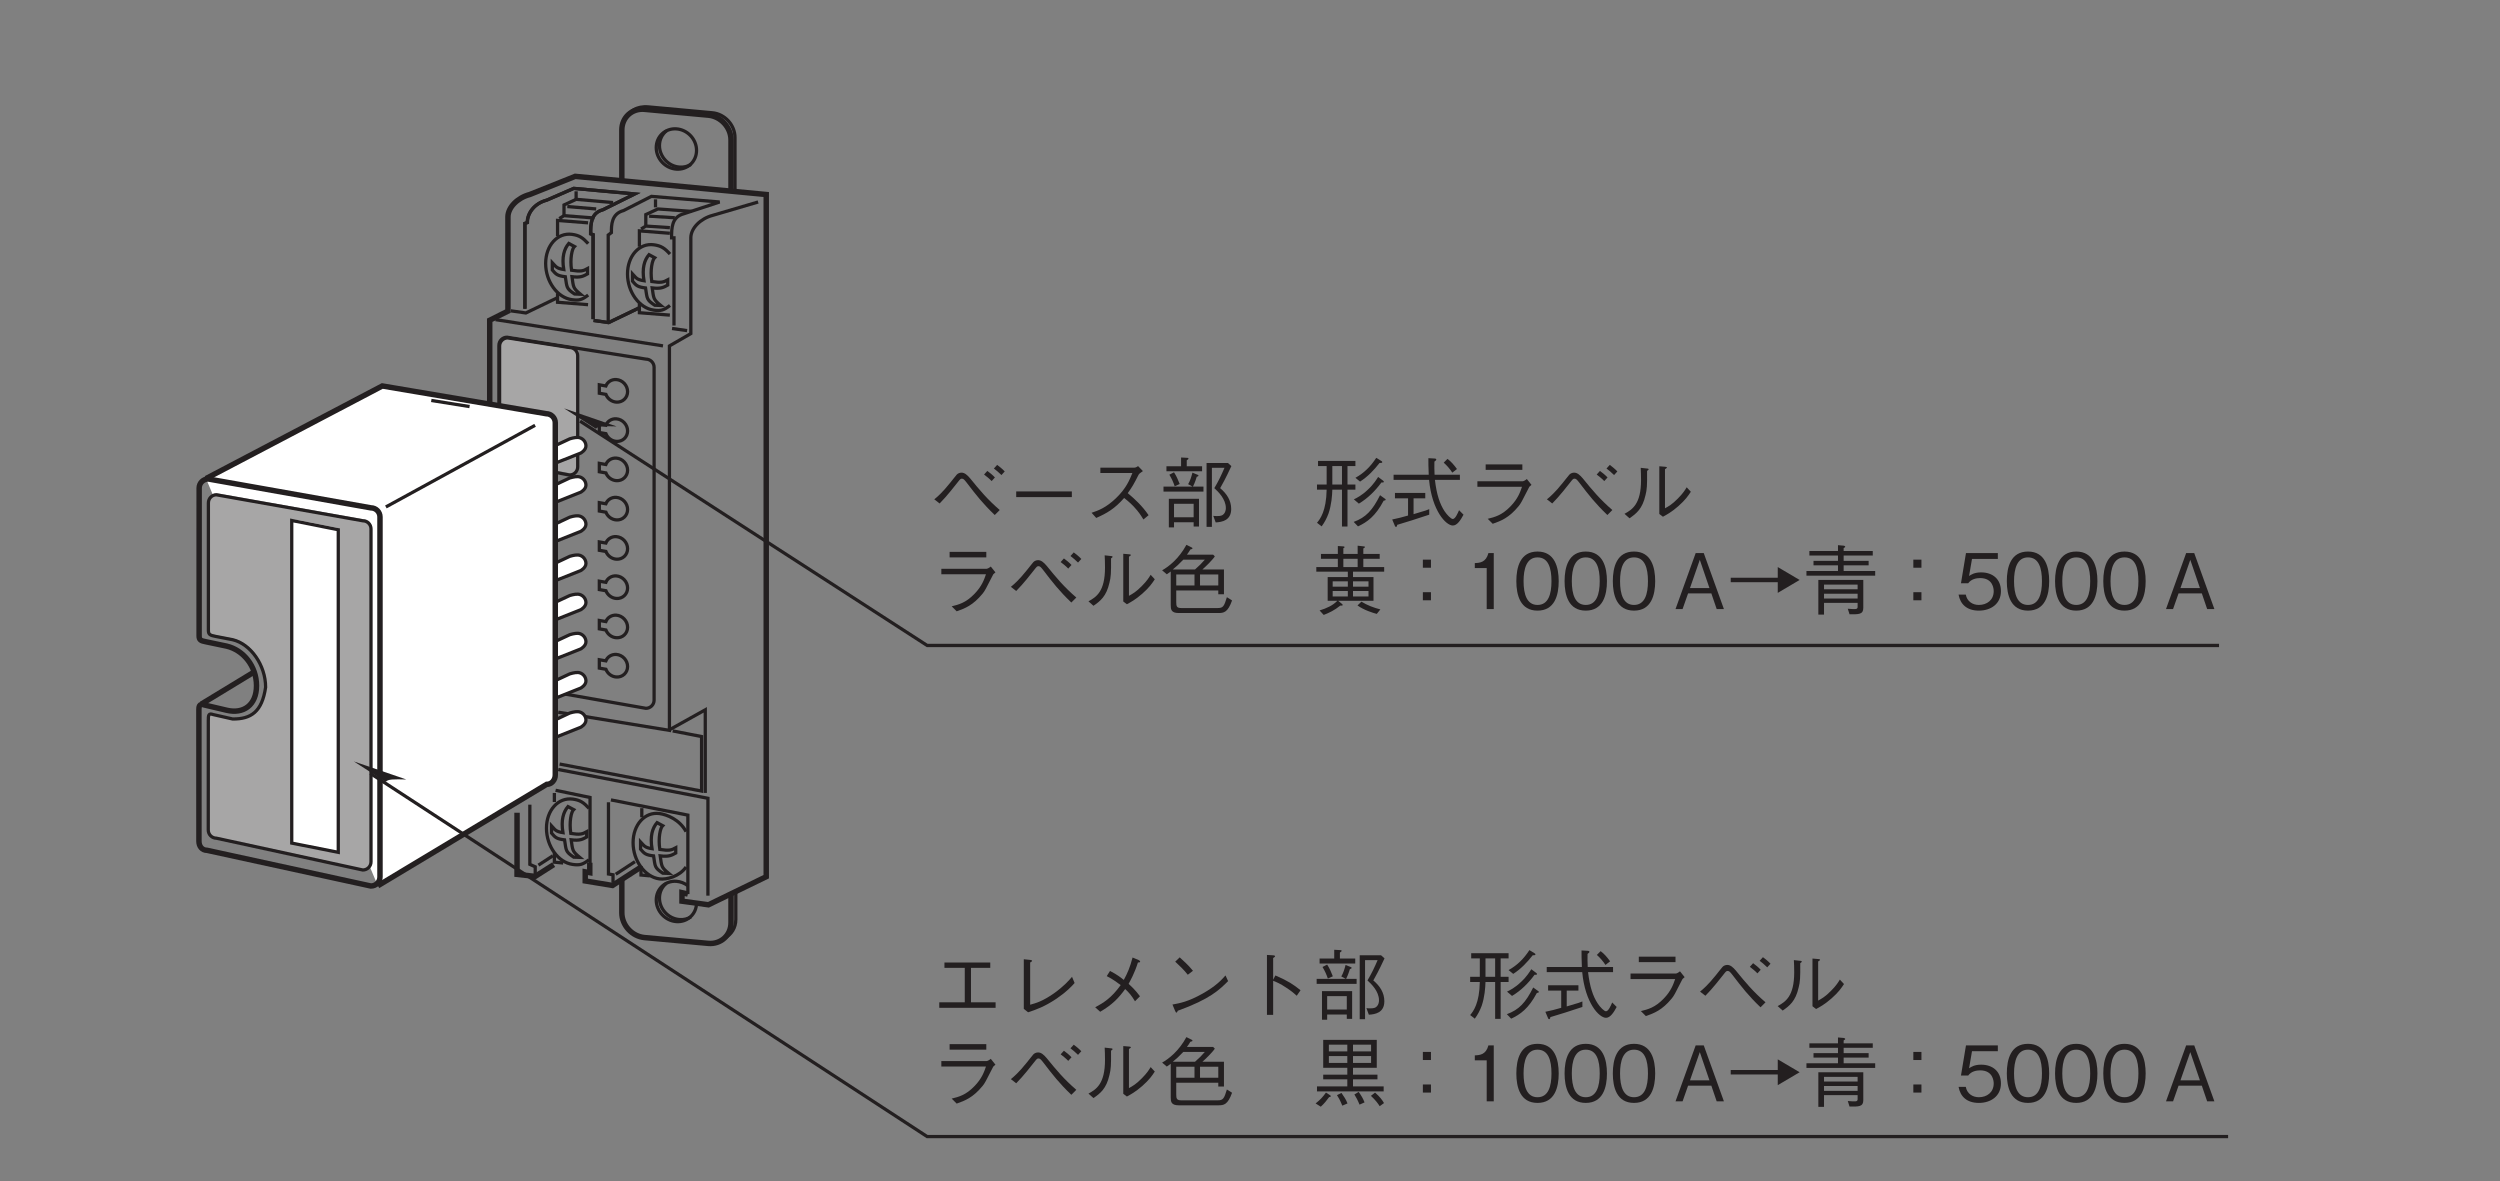 <?xml version="1.0" encoding="UTF-8"?>
<svg xmlns="http://www.w3.org/2000/svg" xmlns:xlink="http://www.w3.org/1999/xlink" width="226.77pt" height="107.17pt" viewBox="0 0 226.77 107.17" version="1.2">
<rect x="0" y="0" width="226.77" height="107.17" fill="#808080" stroke="none"/>
<defs>
<g>
<symbol overflow="visible" id="glyph0-0">
<path style="stroke:none;" d="M 0.703 0.828 L 6.266 0.828 L 6.266 -6.125 L 0.703 -6.125 Z M 3.484 -2.922 L 1.266 -5.766 L 5.688 -5.766 Z M 3.703 -2.641 L 5.906 -5.484 L 5.906 0.203 Z M 1.266 0.484 L 3.484 -2.359 L 5.688 0.484 Z M 1.047 -5.484 L 3.25 -2.641 L 1.047 0.203 Z M 1.047 -5.484 "/>
</symbol>
<symbol overflow="visible" id="glyph0-1">
<path style="stroke:none;" d="M 6.031 -1.047 L 3.797 -1.047 L 3.797 -4.172 L 5.547 -4.172 L 5.547 -4.656 L 1.391 -4.656 L 1.391 -4.172 L 3.234 -4.172 L 3.234 -1.047 L 0.922 -1.047 L 0.922 -0.547 L 6.031 -0.547 Z M 6.031 -1.047 "/>
</symbol>
<symbol overflow="visible" id="glyph0-2">
<path style="stroke:none;" d="M 1.641 -0.453 L 2.031 -0.141 C 2.734 -0.375 3.484 -0.625 4.609 -1.375 C 5.547 -2.016 5.953 -2.469 6.25 -2.797 L 6.016 -3.359 C 5.719 -3.016 5.312 -2.531 4.375 -1.859 C 3.344 -1.141 2.781 -0.984 2.219 -0.828 L 2.219 -4.656 C 2.375 -4.75 2.391 -4.766 2.391 -4.812 C 2.391 -4.859 2.328 -4.875 2.234 -4.891 L 1.641 -4.953 Z M 1.641 -0.453 "/>
</symbol>
<symbol overflow="visible" id="glyph0-3">
<path style="stroke:none;" d="M 2.219 -3.422 C 2.812 -3.125 3.203 -2.812 3.484 -2.609 C 2.656 -1.453 1.953 -1.016 1.172 -0.594 L 1.625 -0.188 C 2.75 -0.844 3.312 -1.453 3.891 -2.25 C 4.234 -1.938 4.484 -1.641 4.781 -1.141 L 5.234 -1.594 C 4.812 -2.172 4.422 -2.516 4.203 -2.719 C 4.359 -3.016 4.734 -3.656 5.047 -4.656 C 5.172 -4.656 5.25 -4.672 5.25 -4.734 C 5.25 -4.797 5.172 -4.844 5.125 -4.875 L 4.562 -5.109 C 4.328 -4.219 4.109 -3.703 3.766 -3.078 C 3.531 -3.266 3.188 -3.547 2.516 -3.891 Z M 2.219 -3.422 "/>
</symbol>
<symbol overflow="visible" id="glyph0-4">
<path style="stroke:none;" d="M 3.094 -3.906 C 2.688 -4.422 2.094 -4.938 1.891 -5.125 L 1.484 -4.734 C 1.891 -4.359 2.281 -3.984 2.625 -3.547 Z M 6.047 -3.484 C 5.656 -3.047 5.172 -2.516 3.953 -1.828 C 2.672 -1.109 1.922 -0.969 1.234 -0.844 L 1.469 -0.281 C 1.516 -0.188 1.547 -0.109 1.594 -0.109 C 1.641 -0.109 1.719 -0.266 1.719 -0.281 C 4.656 -1.344 5.5 -2.188 6.281 -2.969 Z M 6.047 -3.484 "/>
</symbol>
<symbol overflow="visible" id="glyph0-5">
<path style="stroke:none;" d="M 3.422 -3.094 L 3.422 -5.062 C 3.531 -5.141 3.594 -5.172 3.594 -5.219 C 3.594 -5.312 3.422 -5.312 3.391 -5.312 L 2.859 -5.344 L 2.859 0.094 L 3.422 0.094 L 3.422 -3 C 3.734 -2.875 4.047 -2.75 4.609 -2.375 C 5.094 -2.062 5.359 -1.828 5.562 -1.641 L 5.906 -2.141 C 5.266 -2.656 4.812 -2.969 3.625 -3.484 Z M 3.422 -3.094 "/>
</symbol>
<symbol overflow="visible" id="glyph0-6">
<path style="stroke:none;" d="M 0.906 0.531 L 1.375 0.531 L 1.375 0.062 L 3.156 0.062 L 3.156 0.453 L 3.641 0.453 L 3.641 -2.062 L 0.906 -2.062 Z M 1.375 -0.391 L 1.375 -1.609 L 3.156 -1.609 L 3.156 -0.391 Z M 2.016 -5.016 L 0.688 -5.016 L 0.688 -4.562 L 3.922 -4.562 L 3.922 -5.016 L 2.531 -5.016 L 2.531 -5.562 C 2.594 -5.594 2.688 -5.656 2.688 -5.719 C 2.688 -5.781 2.594 -5.781 2.578 -5.781 L 2.016 -5.812 Z M 0.953 -4.25 C 1.188 -3.859 1.312 -3.562 1.438 -3.203 L 1.891 -3.406 C 1.734 -3.797 1.609 -4.109 1.375 -4.469 Z M 6.266 -5.312 L 4.328 -5.312 L 4.328 0.484 L 4.812 0.484 L 4.812 -4.875 L 5.953 -4.875 C 5.672 -4.219 5.406 -3.656 5.031 -3.031 C 5.375 -2.719 6.078 -2.047 6.078 -1.219 C 6.078 -1.062 6.031 -0.828 5.891 -0.688 C 5.766 -0.531 5.562 -0.5 5.312 -0.5 C 5.156 -0.5 5.062 -0.5 4.938 -0.516 L 5.156 0.078 C 5.719 0.047 6.562 -0.094 6.562 -1.141 C 6.562 -1.922 6.156 -2.531 5.562 -3.031 C 5.734 -3.344 6.047 -3.875 6.578 -5.031 Z M 3.094 -3.172 C 3.156 -3.297 3.281 -3.547 3.438 -4.062 C 3.516 -4.078 3.594 -4.109 3.594 -4.172 C 3.594 -4.219 3.516 -4.25 3.5 -4.25 L 3.047 -4.438 C 2.953 -4.078 2.844 -3.703 2.656 -3.391 L 3.062 -3.172 L 0.422 -3.172 L 0.422 -2.719 L 4.047 -2.719 L 4.047 -3.172 Z M 3.094 -3.172 "/>
</symbol>
<symbol overflow="visible" id="glyph0-7">
<path style="stroke:none;" d=""/>
</symbol>
<symbol overflow="visible" id="glyph0-8">
<path style="stroke:none;" d="M 3.938 -2.891 L 3.938 -3.359 L 3.219 -3.359 L 3.219 -5.031 L 3.938 -5.031 L 3.938 -5.5 L 0.547 -5.5 L 0.547 -5.031 L 1.328 -5.031 L 1.328 -3.359 L 0.453 -3.359 L 0.453 -2.891 L 1.328 -2.891 C 1.297 -0.953 0.734 -0.219 0.453 0.109 L 0.875 0.438 C 1.141 0.078 1.344 -0.312 1.5 -0.734 C 1.766 -1.516 1.828 -2.344 1.844 -2.891 L 2.719 -2.891 L 2.719 0.453 L 3.219 0.453 L 3.219 -2.891 Z M 2.719 -3.359 L 1.844 -3.359 L 1.844 -5.031 L 2.719 -5.031 Z M 6.375 -5.391 C 6.375 -5.438 6.328 -5.469 6.312 -5.484 L 5.828 -5.781 C 5.328 -5.016 4.75 -4.422 3.938 -3.969 L 4.359 -3.625 C 5.047 -4.062 5.625 -4.672 6.125 -5.312 C 6.25 -5.312 6.375 -5.312 6.375 -5.391 Z M 6.516 -3.609 C 6.516 -3.656 6.469 -3.688 6.438 -3.719 L 6 -4.047 C 5.875 -3.859 5.594 -3.375 5.062 -2.891 C 4.531 -2.375 4.031 -2.125 3.797 -2.016 L 4.25 -1.625 C 5.062 -2.109 5.734 -2.781 6.297 -3.547 C 6.344 -3.547 6.516 -3.516 6.516 -3.609 Z M 6.688 -1.984 C 6.688 -2.016 6.625 -2.078 6.609 -2.078 L 6.172 -2.391 C 5.484 -1.016 4.891 -0.375 3.781 0.031 L 4.172 0.438 C 4.984 0.062 5.75 -0.469 6.5 -1.891 C 6.609 -1.906 6.688 -1.938 6.688 -1.984 Z M 6.688 -1.984 "/>
</symbol>
<symbol overflow="visible" id="glyph0-9">
<path style="stroke:none;" d="M 6.469 -3.781 L 6.469 -4.25 L 4.172 -4.25 C 4.156 -4.625 4.141 -5.047 4.156 -5.438 C 4.203 -5.484 4.328 -5.547 4.328 -5.625 C 4.328 -5.656 4.297 -5.719 4.172 -5.719 L 3.609 -5.75 C 3.609 -5.359 3.609 -4.938 3.641 -4.25 L 0.453 -4.25 L 0.453 -3.781 L 3.672 -3.781 C 3.938 -0.984 5.203 0.359 5.828 0.359 C 6.219 0.359 6.531 -0.125 6.797 -0.625 L 6.391 -1.031 C 6.266 -0.734 6.047 -0.234 5.828 -0.234 C 5.656 -0.234 5.297 -0.609 5.078 -0.938 C 4.656 -1.578 4.359 -2.438 4.203 -3.781 Z M 5 -5.344 C 5.297 -5.078 5.531 -4.812 5.781 -4.438 L 6.203 -4.766 C 5.906 -5.172 5.672 -5.438 5.344 -5.688 Z M 2.266 -2.109 L 3.328 -2.109 L 3.328 -2.594 L 0.578 -2.594 L 0.578 -2.109 L 1.766 -2.109 L 1.766 -0.547 C 1.281 -0.406 0.75 -0.266 0.328 -0.188 L 0.578 0.406 C 0.594 0.438 0.625 0.484 0.672 0.484 C 0.734 0.484 0.766 0.422 0.781 0.297 C 1.562 0.062 2.594 -0.25 3.688 -0.625 L 3.688 -1.125 C 3.547 -1.062 3.406 -1 2.266 -0.672 Z M 2.266 -2.109 "/>
</symbol>
<symbol overflow="visible" id="glyph0-10">
<path style="stroke:none;" d="M 5.188 -5.188 L 1.859 -5.188 L 1.859 -4.688 L 5.188 -4.688 Z M 5.156 -3.156 C 5 -2.703 4.797 -2.078 4.109 -1.375 C 3.328 -0.562 2.672 -0.406 2.047 -0.25 L 2.5 0.203 C 3.25 -0.062 3.969 -0.328 4.844 -1.391 C 5.047 -1.641 5.125 -1.781 5.781 -3.078 C 5.812 -3.156 5.844 -3.188 6.016 -3.328 L 5.594 -3.859 C 5.453 -3.734 5.281 -3.656 5.219 -3.656 L 1.109 -3.656 L 1.109 -3.156 Z M 5.156 -3.156 "/>
</symbol>
<symbol overflow="visible" id="glyph0-11">
<path style="stroke:none;" d="M 0.953 -1.641 C 1.594 -2.281 2.344 -3.25 2.578 -3.547 C 2.828 -3.859 2.844 -3.891 2.984 -3.891 C 3.125 -3.891 3.219 -3.766 3.406 -3.531 C 4.266 -2.406 4.875 -1.625 5.953 -0.594 L 6.406 -1.047 C 5.281 -2.016 4.594 -2.844 3.719 -3.922 C 3.453 -4.234 3.219 -4.438 2.938 -4.438 C 2.766 -4.438 2.594 -4.359 2.5 -4.25 C 2.438 -4.188 2.016 -3.641 1.922 -3.531 C 1.172 -2.594 0.75 -2.25 0.469 -2.016 Z M 5.969 -4 C 5.766 -4.219 5.5 -4.438 5.281 -4.594 L 4.984 -4.266 C 5.188 -4.109 5.469 -3.891 5.672 -3.672 Z M 6.859 -4.547 C 6.641 -4.781 6.344 -5.016 6.172 -5.141 L 5.875 -4.812 C 6.062 -4.672 6.328 -4.453 6.562 -4.219 Z M 6.859 -4.547 "/>
</symbol>
<symbol overflow="visible" id="glyph0-12">
<path style="stroke:none;" d="M 1.016 -0.297 C 1.625 -0.719 2.188 -1.141 2.469 -2.406 C 2.594 -2.891 2.625 -3.281 2.609 -4.594 C 2.734 -4.688 2.75 -4.703 2.75 -4.734 C 2.75 -4.812 2.625 -4.812 2.594 -4.812 L 2.031 -4.875 C 2.047 -4.609 2.062 -4.188 2.062 -3.766 C 2.062 -1.578 1.266 -1.094 0.562 -0.703 Z M 3.719 -0.688 L 4.047 -0.438 C 4.391 -0.625 4.812 -0.844 5.438 -1.391 C 6.078 -1.953 6.344 -2.344 6.578 -2.703 L 6.203 -3.109 C 6.062 -2.875 5.875 -2.562 5.406 -2.094 C 4.891 -1.562 4.547 -1.375 4.234 -1.203 L 4.234 -4.75 C 4.375 -4.844 4.406 -4.859 4.406 -4.906 C 4.406 -4.938 4.344 -4.969 4.266 -4.969 L 3.719 -5.016 Z M 3.719 -0.688 "/>
</symbol>
<symbol overflow="visible" id="glyph0-13">
<path style="stroke:none;" d="M 2.547 -4.938 C 2.672 -5.109 2.766 -5.234 2.859 -5.406 C 3 -5.438 3.047 -5.453 3.047 -5.5 C 3.047 -5.547 3.031 -5.562 3 -5.578 L 2.5 -5.828 C 1.812 -4.562 0.906 -3.859 0.297 -3.516 L 0.719 -3.156 C 0.891 -3.266 0.891 -3.266 1.078 -3.406 L 1.078 -0.359 C 1.078 0.016 1.109 0.359 1.797 0.359 L 5.391 0.359 C 5.891 0.359 6.25 0.312 6.641 -0.781 L 6.172 -1.078 C 5.922 -0.25 5.828 -0.094 5.344 -0.094 L 2.031 -0.094 C 1.625 -0.094 1.578 -0.25 1.578 -0.625 L 1.578 -1.688 L 5.391 -1.688 L 5.391 -1.344 L 5.906 -1.344 L 5.906 -3.594 L 3.953 -3.594 C 4.156 -3.766 4.844 -4.422 5.078 -4.781 L 4.922 -4.938 Z M 1.578 -2.141 L 1.578 -3.141 L 3.234 -3.141 L 3.234 -2.141 Z M 4.172 -4.484 C 3.875 -4.141 3.672 -3.938 3.281 -3.594 L 1.266 -3.594 C 1.578 -3.844 1.828 -4.078 2.219 -4.484 Z M 3.734 -2.141 L 3.734 -3.141 L 5.391 -3.141 L 5.391 -2.141 Z M 3.734 -2.141 "/>
</symbol>
<symbol overflow="visible" id="glyph0-14">
<path style="stroke:none;" d="M 6.5 -0.906 L 6.5 -1.359 L 3.719 -1.359 L 3.719 -2 L 5.938 -2 L 5.938 -2.422 L 3.719 -2.422 L 3.719 -3.047 L 5.875 -3.047 L 5.875 -5.578 L 1.016 -5.578 L 1.016 -3.047 L 3.203 -3.047 L 3.203 -2.422 L 1.016 -2.422 L 1.016 -2 L 3.203 -2 L 3.203 -1.359 L 0.453 -1.359 L 0.453 -0.906 Z M 5.359 -4.531 L 3.719 -4.531 L 3.719 -5.141 L 5.359 -5.141 Z M 5.359 -3.484 L 3.719 -3.484 L 3.719 -4.109 L 5.359 -4.109 Z M 3.203 -4.531 L 1.531 -4.531 L 1.531 -5.141 L 3.203 -5.141 Z M 3.203 -3.484 L 1.531 -3.484 L 1.531 -4.109 L 3.203 -4.109 Z M 6.531 0.156 C 6.391 -0.094 6.156 -0.422 5.719 -0.797 L 5.344 -0.5 C 5.766 -0.109 5.969 0.172 6.141 0.438 Z M 4.766 0.094 C 4.641 -0.234 4.5 -0.484 4.234 -0.859 L 3.844 -0.625 C 4 -0.375 4.141 -0.125 4.312 0.297 Z M 3.219 0.188 C 3.094 -0.156 2.891 -0.453 2.672 -0.766 L 2.266 -0.562 C 2.391 -0.375 2.531 -0.141 2.75 0.391 Z M 1.703 -0.469 C 1.703 -0.516 1.672 -0.531 1.656 -0.547 L 1.266 -0.797 C 1 -0.422 0.75 -0.141 0.328 0.188 L 0.797 0.484 C 1.109 0.203 1.344 -0.094 1.547 -0.375 C 1.703 -0.422 1.703 -0.422 1.703 -0.469 Z M 1.703 -0.469 "/>
</symbol>
<symbol overflow="visible" id="glyph0-15">
<path style="stroke:none;" d="M 3.844 -4.484 L 3.109 -4.484 L 3.109 -3.75 L 3.844 -3.75 Z M 3.844 -1.531 L 3.109 -1.531 L 3.109 -0.797 L 3.844 -0.797 Z M 3.844 -1.531 "/>
</symbol>
<symbol overflow="visible" id="glyph0-16">
<path style="stroke:none;" d="M 2.594 0 L 2.594 -5.078 L 2.109 -5.078 C 1.891 -4.234 1.328 -4.188 0.875 -4.172 L 0.875 -3.719 L 1.953 -3.719 L 1.953 0 Z M 2.594 0 "/>
</symbol>
<symbol overflow="visible" id="glyph0-17">
<path style="stroke:none;" d="M 4.109 -2.531 C 4.109 -3.797 3.75 -5.219 2.188 -5.219 C 0.625 -5.219 0.266 -3.812 0.266 -2.531 C 0.266 -1.266 0.625 0.141 2.188 0.141 C 3.75 0.141 4.109 -1.266 4.109 -2.531 Z M 3.453 -2.531 C 3.453 -1.359 3.172 -0.375 2.188 -0.375 C 1.219 -0.375 0.922 -1.344 0.922 -2.531 C 0.922 -3.672 1.203 -4.688 2.188 -4.688 C 3.172 -4.688 3.453 -3.719 3.453 -2.531 Z M 3.453 -2.531 "/>
</symbol>
<symbol overflow="visible" id="glyph0-18">
<path style="stroke:none;" d="M 4.578 0 L 2.75 -5.078 L 2.016 -5.078 L 0.188 0 L 0.828 0 L 1.328 -1.422 L 3.438 -1.422 L 3.922 0 Z M 3.266 -1.906 L 1.5 -1.906 L 2.391 -4.469 Z M 3.266 -1.906 "/>
</symbol>
<symbol overflow="visible" id="glyph0-19">
<path style="stroke:none;" d="M 6.688 -2.641 L 4.703 -3.812 L 4.703 -2.844 L 0.438 -2.844 L 0.438 -2.438 L 4.703 -2.438 L 4.703 -1.469 Z M 6.688 -2.641 "/>
</symbol>
<symbol overflow="visible" id="glyph0-20">
<path style="stroke:none;" d="M 1.953 -0.562 L 5 -0.562 L 5 -0.188 C 5 -0.016 4.875 0 4.719 0 C 4.641 0 4.438 0 4.109 -0.031 L 4.266 0.469 C 5.125 0.484 5.516 0.484 5.516 -0.109 L 5.516 -2.641 L 1.438 -2.641 L 1.438 0.5 L 1.953 0.5 Z M 5 -1.797 L 1.953 -1.797 L 1.953 -2.219 L 5 -2.219 Z M 5 -0.953 L 1.953 -0.953 L 1.953 -1.391 L 5 -1.391 Z M 3.219 -5.266 L 0.625 -5.266 L 0.625 -4.859 L 3.219 -4.859 L 3.219 -4.375 L 1 -4.375 L 1 -3.969 L 3.219 -3.969 L 3.219 -3.453 L 0.359 -3.453 L 0.359 -3.031 L 6.594 -3.031 L 6.594 -3.453 L 3.734 -3.453 L 3.734 -3.969 L 6 -3.969 L 6 -4.375 L 3.734 -4.375 L 3.734 -4.859 L 6.375 -4.859 L 6.375 -5.266 L 3.734 -5.266 L 3.734 -5.531 C 3.859 -5.609 3.875 -5.609 3.875 -5.656 C 3.875 -5.719 3.797 -5.734 3.75 -5.75 L 3.219 -5.797 Z M 3.219 -5.266 "/>
</symbol>
<symbol overflow="visible" id="glyph0-21">
<path style="stroke:none;" d="M 4.109 -1.625 C 4.109 -2.734 3.344 -3.328 2.312 -3.328 C 1.703 -3.328 1.406 -3.125 1.219 -3 L 1.484 -4.547 L 3.828 -4.547 L 3.828 -5.078 L 0.938 -5.078 L 0.484 -2.344 L 1.141 -2.344 C 1.422 -2.734 1.906 -2.812 2.219 -2.812 C 3.375 -2.812 3.453 -1.859 3.453 -1.625 C 3.453 -0.812 2.828 -0.375 2.109 -0.375 C 1.531 -0.375 1.031 -0.703 0.922 -1.312 L 0.266 -1.312 C 0.422 -0.438 1.016 0.141 2.109 0.141 C 3.188 0.141 4.109 -0.469 4.109 -1.625 Z M 4.109 -1.625 "/>
</symbol>
<symbol overflow="visible" id="glyph0-22">
<path style="stroke:none;" d="M 6 -2.219 L 6 -2.734 L 0.953 -2.734 L 0.953 -2.219 Z M 6 -2.219 "/>
</symbol>
<symbol overflow="visible" id="glyph0-23">
<path style="stroke:none;" d="M 5.062 -5.031 C 5 -4.984 4.859 -4.891 4.734 -4.891 L 1.641 -4.891 L 1.641 -4.406 L 4.547 -4.406 C 4.297 -3.797 4 -3.031 3.078 -2.141 C 2.156 -1.25 1.453 -1 0.844 -0.797 L 1.266 -0.328 C 2.219 -0.75 2.938 -1.156 3.797 -2.141 C 3.984 -1.984 4.266 -1.781 4.656 -1.375 C 5.156 -0.844 5.344 -0.516 5.547 -0.188 L 6.016 -0.578 C 5.438 -1.422 4.781 -2.031 4.125 -2.578 C 4.5 -3.094 4.688 -3.406 5.109 -4.25 C 5.188 -4.359 5.203 -4.375 5.5 -4.578 Z M 5.062 -5.031 "/>
</symbol>
<symbol overflow="visible" id="glyph0-24">
<path style="stroke:none;" d="M 6.547 -3.391 L 6.547 -3.812 L 4.656 -3.812 L 4.656 -4.562 L 6.141 -4.562 L 6.141 -5 L 4.656 -5 L 4.656 -5.5 C 4.75 -5.547 4.797 -5.578 4.797 -5.625 C 4.797 -5.656 4.781 -5.688 4.672 -5.688 L 4.141 -5.75 L 4.141 -5 L 2.844 -5 L 2.844 -5.516 C 2.922 -5.562 2.953 -5.578 2.953 -5.625 C 2.953 -5.672 2.859 -5.688 2.828 -5.688 L 2.344 -5.719 L 2.344 -5 L 0.812 -5 L 0.812 -4.562 L 2.344 -4.562 L 2.344 -3.812 L 0.391 -3.812 L 0.391 -3.391 L 3.25 -3.391 L 3.25 -2.906 L 1.422 -2.906 L 1.422 -0.75 L 2.297 -0.75 C 1.891 -0.328 1.344 -0.078 0.688 0.125 L 1.062 0.531 C 1.547 0.344 2.047 0.109 2.562 -0.312 C 2.594 -0.312 2.641 -0.312 2.688 -0.312 C 2.719 -0.312 2.781 -0.312 2.781 -0.375 C 2.781 -0.422 2.734 -0.453 2.719 -0.469 L 2.375 -0.75 L 5.578 -0.75 L 5.578 -2.906 L 3.719 -2.906 L 3.719 -3.391 Z M 5.125 -2.031 L 3.719 -2.031 L 3.719 -2.516 L 5.125 -2.516 Z M 5.125 -1.141 L 3.719 -1.141 L 3.719 -1.641 L 5.125 -1.641 Z M 3.25 -2.031 L 1.875 -2.031 L 1.875 -2.516 L 3.25 -2.516 Z M 3.25 -1.141 L 1.875 -1.141 L 1.875 -1.641 L 3.25 -1.641 Z M 4.141 -3.812 L 2.844 -3.812 L 2.844 -4.562 L 4.141 -4.562 Z M 6.203 0.031 C 5.594 -0.125 5.016 -0.344 4.484 -0.672 L 4.125 -0.328 C 4.719 0.094 5.469 0.328 5.875 0.438 Z M 6.203 0.031 "/>
</symbol>
</g>
</defs>
<g id="surface1">
<path style="fill:none;stroke-width:5;stroke-linecap:butt;stroke-linejoin:miter;stroke:rgb(13.73%,12.16%,12.549%);stroke-opacity:1;stroke-miterlimit:4;" d="M 662.125 899.635 L 662.125 945.968 C 662.125 957.463 652.796 967.658 641.262 968.682 L 582.923 974.035 C 571.428 975.098 562.099 966.635 562.099 955.101 L 562.099 909.949 " transform="matrix(0.099,0,0,-0.099,0.757,106.346)"/>
<path style="fill:none;stroke-width:3;stroke-linecap:butt;stroke-linejoin:miter;stroke:rgb(13.73%,12.16%,12.549%);stroke-opacity:1;stroke-miterlimit:4;" d="M 477.818 336.912 L 477.818 282.234 L 482.739 280.03 L 482.739 271.212 " transform="matrix(0.099,0,0,-0.099,0.757,106.346)"/>
<path style="fill:none;stroke-width:5;stroke-linecap:butt;stroke-linejoin:miter;stroke:rgb(13.73%,12.16%,12.549%);stroke-opacity:1;stroke-miterlimit:4;" d="M 466.087 329.551 L 466.087 273.062 L 482.739 271.212 L 499.666 281.998 " transform="matrix(0.099,0,0,-0.099,0.757,106.346)"/>
<path style="fill:none;stroke-width:5;stroke-linecap:butt;stroke-linejoin:miter;stroke:rgb(13.73%,12.16%,12.549%);stroke-opacity:1;stroke-miterlimit:4;" d="M 532.732 283.73 L 532.732 274.637 L 528.56 275.385 L 528.56 267.039 L 553.556 262.906 L 579.301 279.558 " transform="matrix(0.099,0,0,-0.099,0.757,106.346)"/>
<path style="fill:none;stroke-width:3;stroke-linecap:butt;stroke-linejoin:miter;stroke:rgb(13.73%,12.16%,12.549%);stroke-opacity:1;stroke-miterlimit:4;" d="M 460.379 789.413 L 474.157 787.445 L 502.579 801.184 " transform="matrix(0.099,0,0,-0.099,0.757,106.346)"/>
<path style="fill:none;stroke-width:3;stroke-linecap:butt;stroke-linejoin:miter;stroke:rgb(13.73%,12.16%,12.549%);stroke-opacity:1;stroke-miterlimit:4;" d="M 599.81 757.292 L 446.405 781.344 " transform="matrix(0.099,0,0,-0.099,0.757,106.346)"/>
<path style="fill:none;stroke-width:3;stroke-linecap:butt;stroke-linejoin:miter;stroke:rgb(13.73%,12.16%,12.549%);stroke-opacity:1;stroke-miterlimit:4;" d="M 608.116 773.234 L 621.894 771.266 " transform="matrix(0.099,0,0,-0.099,0.757,106.346)"/>
<path style="fill:none;stroke-width:3;stroke-linecap:butt;stroke-linejoin:miter;stroke:rgb(13.73%,12.16%,12.549%);stroke-opacity:1;stroke-miterlimit:4;" d="M 606.227 841.415 C 601.228 846.926 598.039 849.012 591.386 849.917 C 578.081 851.689 567.295 839.761 567.295 823.189 C 567.295 806.695 578.081 791.815 591.386 790.043 C 598.039 789.138 600.519 789.964 606.227 794.334 " transform="matrix(0.099,0,0,-0.099,0.757,106.346)"/>
<path style="fill:none;stroke-width:3;stroke-linecap:butt;stroke-linejoin:miter;stroke:rgb(13.73%,12.16%,12.549%);stroke-opacity:1;stroke-miterlimit:4;" d="M 606.109 860.467 L 578.199 862.672 L 578.199 848.185 " transform="matrix(0.099,0,0,-0.099,0.757,106.346)"/>
<path style="fill:none;stroke-width:3;stroke-linecap:butt;stroke-linejoin:miter;stroke:rgb(13.73%,12.16%,12.549%);stroke-opacity:1;stroke-miterlimit:4;" d="M 606.109 785.477 L 578.199 787.681 L 578.199 796.027 " transform="matrix(0.099,0,0,-0.099,0.757,106.346)"/>
<path style="fill:none;stroke-width:3;stroke-linecap:butt;stroke-linejoin:miter;stroke:rgb(13.73%,12.16%,12.549%);stroke-opacity:1;stroke-miterlimit:4;" d="M 606.109 865.585 L 584.064 867.081 L 579.734 864.364 " transform="matrix(0.099,0,0,-0.099,0.757,106.346)"/>
<path style="fill:none;stroke-width:3;stroke-linecap:butt;stroke-linejoin:miter;stroke:rgb(13.73%,12.16%,12.549%);stroke-opacity:1;stroke-miterlimit:4;" d="M 536.078 780.596 L 549.856 778.627 L 578.278 792.326 " transform="matrix(0.099,0,0,-0.099,0.757,106.346)"/>
<path style="fill:none;stroke-width:3;stroke-linecap:butt;stroke-linejoin:miter;stroke:rgb(13.73%,12.16%,12.549%);stroke-opacity:1;stroke-miterlimit:4;" d="M 531.276 850.98 C 526.277 856.452 523.088 858.578 516.435 859.483 C 503.091 861.255 492.305 849.288 492.305 832.754 C 492.305 816.221 503.091 801.38 516.435 799.609 C 523.088 798.704 525.529 799.491 531.276 803.86 " transform="matrix(0.099,0,0,-0.099,0.757,106.346)"/>
<path style="fill:none;stroke-width:3;stroke-linecap:butt;stroke-linejoin:miter;stroke:rgb(13.73%,12.16%,12.549%);stroke-opacity:1;stroke-miterlimit:4;" d="M 531.158 870.033 L 503.209 872.237 L 503.209 857.751 " transform="matrix(0.099,0,0,-0.099,0.757,106.346)"/>
<path style="fill:none;stroke-width:3;stroke-linecap:butt;stroke-linejoin:miter;stroke:rgb(13.73%,12.16%,12.549%);stroke-opacity:1;stroke-miterlimit:4;" d="M 531.158 795.043 L 503.209 797.247 L 503.209 805.553 " transform="matrix(0.099,0,0,-0.099,0.757,106.346)"/>
<path style="fill:none;stroke-width:3;stroke-linecap:butt;stroke-linejoin:miter;stroke:rgb(13.73%,12.16%,12.549%);stroke-opacity:1;stroke-miterlimit:4;" d="M 537.023 874.442 L 509.113 876.607 L 504.783 873.93 " transform="matrix(0.099,0,0,-0.099,0.757,106.346)"/>
<path style="fill:none;stroke-width:3;stroke-linecap:butt;stroke-linejoin:miter;stroke:rgb(13.73%,12.16%,12.549%);stroke-opacity:1;stroke-miterlimit:4;" d="M 509.113 876.607 L 509.113 886.409 L 520.214 891.566 L 554.029 888.613 " transform="matrix(0.099,0,0,-0.099,0.757,106.346)"/>
<path style="fill:none;stroke-width:3;stroke-linecap:butt;stroke-linejoin:miter;stroke:rgb(13.73%,12.16%,12.549%);stroke-opacity:1;stroke-miterlimit:4;" d="M 512.144 884.952 L 538.598 882.748 " transform="matrix(0.099,0,0,-0.099,0.757,106.346)"/>
<path style="fill:none;stroke-width:3;stroke-linecap:butt;stroke-linejoin:miter;stroke:rgb(13.73%,12.16%,12.549%);stroke-opacity:1;stroke-miterlimit:4;" d="M 584.064 867.829 L 584.064 877.591 L 595.165 882.748 L 626.067 880.543 " transform="matrix(0.099,0,0,-0.099,0.757,106.346)"/>
<path style="fill:none;stroke-width:3;stroke-linecap:butt;stroke-linejoin:miter;stroke:rgb(13.73%,12.16%,12.549%);stroke-opacity:1;stroke-miterlimit:4;" d="M 587.096 876.135 L 610.636 874.678 " transform="matrix(0.099,0,0,-0.099,0.757,106.346)"/>
<path style="fill:none;stroke-width:3;stroke-linecap:butt;stroke-linejoin:miter;stroke:rgb(13.73%,12.16%,12.549%);stroke-opacity:1;stroke-miterlimit:4;" d="M 520.214 898.927 L 520.214 891.566 " transform="matrix(0.099,0,0,-0.099,0.757,106.346)"/>
<path style="fill:none;stroke-width:3;stroke-linecap:butt;stroke-linejoin:miter;stroke:rgb(13.73%,12.16%,12.549%);stroke-opacity:1;stroke-miterlimit:4;" d="M 592.961 891.566 L 592.961 884.204 " transform="matrix(0.099,0,0,-0.099,0.757,106.346)"/>
<path style="fill:none;stroke-width:3;stroke-linecap:butt;stroke-linejoin:miter;stroke:rgb(13.73%,12.16%,12.549%);stroke-opacity:1;stroke-miterlimit:4;" d="M 549.856 339.117 L 549.856 273.417 L 554.029 272.708 L 554.029 265.347 " transform="matrix(0.099,0,0,-0.099,0.757,106.346)"/>
<path style="fill:none;stroke-width:3;stroke-linecap:butt;stroke-linejoin:miter;stroke:rgb(13.73%,12.16%,12.549%);stroke-opacity:1;stroke-miterlimit:4;" d="M 608.707 404.502 L 635.16 399.345 L 635.16 349.391 L 505.098 374.152 " transform="matrix(0.099,0,0,-0.099,0.757,106.346)"/>
<path style="fill:none;stroke-width:3;stroke-linecap:butt;stroke-linejoin:miter;stroke:rgb(13.73%,12.16%,12.549%);stroke-opacity:1;stroke-miterlimit:4;" d="M 503.838 369.152 L 640.986 342.778 L 640.986 253.577 " transform="matrix(0.099,0,0,-0.099,0.757,106.346)"/>
<path style="fill:none;stroke-width:3;stroke-linecap:butt;stroke-linejoin:miter;stroke:rgb(13.73%,12.16%,12.549%);stroke-opacity:1;stroke-miterlimit:4;" d="M 552.1 341.282 L 622.603 327.347 L 622.603 255.033 " transform="matrix(0.099,0,0,-0.099,0.757,106.346)"/>
<path style="fill:none;stroke-width:5;stroke-linecap:butt;stroke-linejoin:miter;stroke:rgb(13.73%,12.16%,12.549%);stroke-opacity:1;stroke-miterlimit:4;" d="M 622.603 255.033 L 617.21 256.293 L 617.21 248.499 L 641.459 245.192 L 694.405 270.937 L 694.405 895.975 L 519.388 912.626 L 477.739 895.975 C 466.56 893.022 457.742 884.204 457.742 875.387 L 457.742 789.138 L 441.051 780.792 L 441.051 704.149 " transform="matrix(0.099,0,0,-0.099,0.757,106.346)"/>
<path style="fill:none;stroke-width:3;stroke-linecap:butt;stroke-linejoin:miter;stroke:rgb(13.73%,12.16%,12.549%);stroke-opacity:1;stroke-miterlimit:4;" d="M 485.691 281.526 L 498.918 290.107 " transform="matrix(0.099,0,0,-0.099,0.757,106.346)"/>
<path style="fill:none;stroke-width:3;stroke-linecap:butt;stroke-linejoin:miter;stroke:rgb(13.73%,12.16%,12.549%);stroke-opacity:1;stroke-miterlimit:4;" d="M 501.398 350.1 L 532.969 343.526 L 532.969 277.825 " transform="matrix(0.099,0,0,-0.099,0.757,106.346)"/>
<path style="fill:none;stroke-width:3;stroke-linecap:butt;stroke-linejoin:miter;stroke:rgb(13.73%,12.16%,12.549%);stroke-opacity:1;stroke-miterlimit:4;" d="M 620.949 312.231 C 615.005 323.41 603.196 327.898 596.543 328.803 C 583.238 330.575 572.412 318.647 572.412 302.114 C 572.412 285.58 583.238 270.7 596.543 268.929 C 603.196 268.024 615.005 271.212 620.949 279.833 " transform="matrix(0.099,0,0,-0.099,0.757,106.346)"/>
<path style="fill:none;stroke-width:3;stroke-linecap:butt;stroke-linejoin:miter;stroke:rgb(13.73%,12.16%,12.549%);stroke-opacity:1;stroke-miterlimit:4;" d="M 587.765 271.724 L 579.656 272.472 L 579.656 280.778 " transform="matrix(0.099,0,0,-0.099,0.757,106.346)"/>
<path style="fill:none;stroke-width:3;stroke-linecap:butt;stroke-linejoin:miter;stroke:rgb(13.73%,12.16%,12.549%);stroke-opacity:1;stroke-miterlimit:4;" d="M 532.024 333.566 C 527.024 339.038 523.836 341.124 517.144 342.03 C 503.838 343.801 493.052 331.874 493.052 315.34 C 493.052 298.807 503.838 283.927 517.144 282.156 C 523.836 281.25 526.277 282.077 532.024 286.446 " transform="matrix(0.099,0,0,-0.099,0.757,106.346)"/>
<path style="fill:none;stroke-width:3;stroke-linecap:butt;stroke-linejoin:miter;stroke:rgb(13.73%,12.16%,12.549%);stroke-opacity:1;stroke-miterlimit:4;" d="M 508.365 283.494 L 500.296 284.242 L 500.296 292.548 " transform="matrix(0.099,0,0,-0.099,0.757,106.346)"/>
<path style="fill:none;stroke-width:3;stroke-linecap:butt;stroke-linejoin:miter;stroke:rgb(13.73%,12.16%,12.549%);stroke-opacity:1;stroke-miterlimit:4;" d="M 500.296 339.353 L 500.296 347.659 " transform="matrix(0.099,0,0,-0.099,0.757,106.346)"/>
<path style="fill:none;stroke-width:3;stroke-linecap:butt;stroke-linejoin:miter;stroke:rgb(13.73%,12.16%,12.549%);stroke-opacity:1;stroke-miterlimit:4;" d="M 580.403 325.378 L 580.403 333.724 " transform="matrix(0.099,0,0,-0.099,0.757,106.346)"/>
<path style="fill:none;stroke-width:3;stroke-linecap:butt;stroke-linejoin:miter;stroke:rgb(13.73%,12.16%,12.549%);stroke-opacity:1;stroke-miterlimit:4;" d="M 556.509 273.18 L 574.144 284.714 " transform="matrix(0.099,0,0,-0.099,0.757,106.346)"/>
<path style=" stroke:none;fill-rule:nonzero;fill:rgb(65.501%,64.873%,65.028%);fill-opacity:1;" d="M 45.422 31.219 C 45.422 30.809 45.75 30.473 46.16 30.473 L 51.777 31.348 C 52.188 31.348 52.523 31.684 52.523 32.094 L 52.523 42.199 C 52.523 42.609 52.188 42.941 51.777 42.941 L 46.16 41.867 C 45.75 41.867 45.422 41.535 45.422 41.125 L 45.422 31.219 "/>
<path style="fill:none;stroke-width:3;stroke-linecap:butt;stroke-linejoin:miter;stroke:rgb(13.73%,12.16%,12.549%);stroke-opacity:1;stroke-miterlimit:4;" d="M 450.105 757.095 C 450.105 761.228 453.412 764.613 457.545 764.613 L 514.152 755.796 C 518.285 755.796 521.671 752.41 521.671 748.277 L 521.671 646.44 C 521.671 642.306 518.285 638.96 514.152 638.96 L 457.545 649.786 C 453.412 649.786 450.105 653.132 450.105 657.265 Z M 450.105 757.095 " transform="matrix(0.099,0,0,-0.099,0.757,106.346)"/>
<path style="fill:none;stroke-width:3;stroke-linecap:butt;stroke-linejoin:miter;stroke:rgb(13.73%,12.16%,12.549%);stroke-opacity:1;stroke-miterlimit:4;" d="M 449.475 704.149 L 449.475 757.725 C 449.475 761.858 452.782 765.243 456.915 765.243 L 584.143 745.167 C 588.316 745.167 591.662 741.782 591.662 737.648 L 591.662 432.688 C 591.662 428.554 588.316 425.208 584.143 425.208 L 505.098 439.143 " transform="matrix(0.099,0,0,-0.099,0.757,106.346)"/>
<path style="fill:none;stroke-width:5;stroke-linecap:butt;stroke-linejoin:miter;stroke:rgb(13.73%,12.16%,12.549%);stroke-opacity:1;stroke-miterlimit:4;" d="M 562.099 267.551 L 562.099 237.909 C 562.099 226.415 571.428 216.219 582.923 215.156 L 641.262 209.842 C 652.796 208.779 662.125 217.243 662.125 228.777 L 662.125 254.679 " transform="matrix(0.099,0,0,-0.099,0.757,106.346)"/>
<path style="fill:none;stroke-width:3;stroke-linecap:butt;stroke-linejoin:miter;stroke:rgb(13.73%,12.16%,12.549%);stroke-opacity:1;stroke-miterlimit:4;" d="M 665.786 898.927 L 665.786 948.173 C 665.786 959.667 656.457 969.863 644.962 970.886 L 586.623 976.24 C 575.129 977.303 569.46 971.673 567.256 967.973 " transform="matrix(0.099,0,0,-0.099,0.757,106.346)"/>
<path style="fill:none;stroke-width:3;stroke-linecap:butt;stroke-linejoin:miter;stroke:rgb(13.73%,12.16%,12.549%);stroke-opacity:1;stroke-miterlimit:4;" d="M 612.092 919.239 C 622.288 918.531 630.554 926.207 630.554 936.402 C 630.554 946.598 622.288 955.416 612.092 956.124 C 601.897 956.833 593.63 949.157 593.63 938.961 C 593.63 928.766 601.897 919.948 612.092 919.239 Z M 612.092 919.239 " transform="matrix(0.099,0,0,-0.099,0.757,106.346)"/>
<path style="fill:none;stroke-width:3;stroke-linecap:butt;stroke-linejoin:miter;stroke:rgb(13.73%,12.16%,12.549%);stroke-opacity:1;stroke-miterlimit:4;" d="M 602.96 954.313 C 599.062 951.204 596.582 946.401 596.582 940.811 C 596.582 930.616 604.849 921.798 615.005 921.089 C 618.863 920.814 622.406 921.719 625.358 923.491 " transform="matrix(0.099,0,0,-0.099,0.757,106.346)"/>
<path style="fill:none;stroke-width:3;stroke-linecap:butt;stroke-linejoin:miter;stroke:rgb(13.73%,12.16%,12.549%);stroke-opacity:1;stroke-miterlimit:4;" d="M 622.406 262.827 C 619.454 265.032 615.911 266.449 612.092 266.725 C 601.897 267.433 593.63 259.757 593.63 249.561 C 593.63 239.366 601.897 230.509 612.092 229.8 C 622.288 229.092 630.554 236.807 630.554 246.963 " transform="matrix(0.099,0,0,-0.099,0.757,106.346)"/>
<path style="fill:none;stroke-width:3;stroke-linecap:butt;stroke-linejoin:miter;stroke:rgb(13.73%,12.16%,12.549%);stroke-opacity:1;stroke-miterlimit:4;" d="M 602.96 264.914 C 599.062 261.804 596.582 256.962 596.582 251.372 C 596.582 241.177 604.849 232.359 615.005 231.65 C 618.863 231.375 622.406 232.28 625.358 234.091 " transform="matrix(0.099,0,0,-0.099,0.757,106.346)"/>
<path style="fill:none;stroke-width:3;stroke-linecap:butt;stroke-linejoin:miter;stroke:rgb(13.73%,12.16%,12.549%);stroke-opacity:1;stroke-miterlimit:4;" d="M 656.457 214.802 C 662.48 217.912 666.534 224.132 666.534 231.69 L 666.534 257.631 " transform="matrix(0.099,0,0,-0.099,0.757,106.346)"/>
<path style="fill:none;stroke-width:3;stroke-linecap:butt;stroke-linejoin:miter;stroke:rgb(13.73%,12.16%,12.549%);stroke-opacity:1;stroke-miterlimit:4;" d="M 606.463 405.959 L 638.546 423.83 L 638.546 347.659 " transform="matrix(0.099,0,0,-0.099,0.757,106.346)"/>
<path style="fill:none;stroke-width:3;stroke-linecap:butt;stroke-linejoin:miter;stroke:rgb(13.73%,12.16%,12.549%);stroke-opacity:1;stroke-miterlimit:4;" d="M 473.173 791.342 L 473.173 869.521 L 475.378 870.269 C 475.378 879.048 481.991 887.905 493.171 890.818 L 517.931 901.604 L 573.79 896.486 L 544.621 882 C 533.441 879.048 533.441 868.773 533.441 859.956 L 535.645 859.208 L 535.645 781.777 " transform="matrix(0.099,0,0,-0.099,0.757,106.346)"/>
<path style="fill:none;stroke-width:3;stroke-linecap:butt;stroke-linejoin:miter;stroke:rgb(13.73%,12.16%,12.549%);stroke-opacity:1;stroke-miterlimit:4;" d="M 609.888 775.911 L 609.888 856.295 L 607.683 856.295 C 607.683 865.112 607.683 875.387 618.863 878.339 L 651.694 889.125 L 589.221 894.282 L 563.713 881.291 C 552.533 878.339 552.533 868.025 552.533 861.058 L 549.62 858.853 L 549.62 779.572 " transform="matrix(0.099,0,0,-0.099,0.757,106.346)"/>
<path style="fill:none;stroke-width:3;stroke-linecap:butt;stroke-linejoin:miter;stroke:rgb(13.73%,12.16%,12.549%);stroke-opacity:1;stroke-miterlimit:4;" d="M 589.536 816.26 C 597.96 814.961 600.204 815.591 604.141 817.756 L 604.141 812.993 C 600.44 810.946 598 809.411 589.93 810.395 C 591.386 800.632 590.756 800.042 597.724 794.334 L 592.252 794.531 C 584.537 799.688 585.403 800.554 583.828 810.356 C 576.428 811.261 575.325 812.56 571.901 816.575 L 571.901 823.189 C 575.325 819.528 575.64 817.992 582.372 816.969 C 580.522 828.503 582.687 835.707 586.977 840.863 L 592.134 838.108 C 590.009 835.982 587.922 827.086 589.536 816.26 Z M 589.536 816.26 " transform="matrix(0.099,0,0,-0.099,0.757,106.346)"/>
<path style="fill:none;stroke-width:3;stroke-linecap:butt;stroke-linejoin:miter;stroke:rgb(13.73%,12.16%,12.549%);stroke-opacity:1;stroke-miterlimit:4;" d="M 516.042 826.574 C 524.466 825.275 526.71 825.865 530.646 828.07 L 530.646 823.267 C 526.906 821.22 524.505 819.685 516.435 820.669 C 517.852 810.907 517.262 810.356 524.23 804.608 L 518.758 804.844 C 511.042 809.962 511.908 810.867 510.334 820.63 C 502.933 821.535 501.831 822.834 498.406 826.85 L 498.406 833.463 C 501.831 829.841 502.146 828.306 508.877 827.243 C 507.027 838.816 509.192 845.981 513.483 851.138 L 518.64 848.382 C 516.514 846.256 514.428 837.36 516.042 826.574 Z M 516.042 826.574 " transform="matrix(0.099,0,0,-0.099,0.757,106.346)"/>
<path style="fill:none;stroke-width:3;stroke-linecap:butt;stroke-linejoin:miter;stroke:rgb(13.73%,12.16%,12.549%);stroke-opacity:1;stroke-miterlimit:4;" d="M 596.897 295.894 C 605.322 294.595 607.526 295.225 611.502 297.39 L 611.502 292.627 C 607.762 290.58 605.361 289.045 597.252 289.989 C 598.708 280.266 598.118 279.676 605.046 273.968 L 599.574 274.165 C 591.859 279.321 592.764 280.187 591.189 289.989 C 583.789 290.855 582.687 292.194 579.262 296.17 L 579.262 302.783 C 582.687 299.161 582.962 297.626 589.733 296.603 C 587.883 308.137 590.048 315.34 594.339 320.458 L 599.495 317.702 C 597.37 315.616 595.283 306.68 596.897 295.894 Z M 596.897 295.894 " transform="matrix(0.099,0,0,-0.099,0.757,106.346)"/>
<path style="fill:none;stroke-width:3;stroke-linecap:butt;stroke-linejoin:miter;stroke:rgb(13.73%,12.16%,12.549%);stroke-opacity:1;stroke-miterlimit:4;" d="M 515.333 310.577 C 523.718 309.278 525.962 309.908 529.898 312.112 L 529.898 307.31 C 526.198 305.263 523.757 303.728 515.687 304.712 C 517.144 294.949 516.553 294.398 523.482 288.651 L 518.01 288.848 C 510.294 294.005 511.2 294.871 509.625 304.672 C 502.225 305.578 501.083 306.877 497.698 310.892 L 497.698 317.505 C 501.083 313.844 501.398 312.349 508.129 311.286 C 506.279 322.859 508.444 330.024 512.735 335.18 L 517.892 332.425 C 515.766 330.299 513.719 321.403 515.333 310.577 Z M 515.333 310.577 " transform="matrix(0.099,0,0,-0.099,0.757,106.346)"/>
<path style="fill:none;stroke-width:3;stroke-linecap:butt;stroke-linejoin:miter;stroke:rgb(13.73%,12.16%,12.549%);stroke-opacity:1;stroke-miterlimit:4;" d="M 536.315 780.596 L 550.092 778.627 L 578.514 792.326 " transform="matrix(0.099,0,0,-0.099,0.757,106.346)"/>
<path style="fill:none;stroke-width:3;stroke-linecap:butt;stroke-linejoin:miter;stroke:rgb(13.73%,12.16%,12.549%);stroke-opacity:1;stroke-miterlimit:4;" d="M 473.409 791.342 L 473.409 869.521 L 475.614 870.269 C 475.614 879.048 482.227 887.905 493.407 890.818 L 518.167 901.604 L 574.026 896.486 L 544.857 882 C 533.677 879.048 533.677 868.773 533.677 859.956 L 535.882 859.208 L 535.882 781.777 " transform="matrix(0.099,0,0,-0.099,0.757,106.346)"/>
<path style="fill:none;stroke-width:3;stroke-linecap:butt;stroke-linejoin:miter;stroke:rgb(13.73%,12.16%,12.549%);stroke-opacity:1;stroke-miterlimit:4;" d="M 557.06 726.429 C 552.69 726.744 548.951 724.264 547.455 720.564 L 541.471 721.627 L 541.471 713.911 L 547.494 712.848 C 549.03 708.991 552.73 706.078 557.06 705.763 C 562.729 705.369 567.374 709.66 567.374 715.368 C 567.374 721.076 562.729 726.036 557.06 726.429 Z M 557.06 726.429 " transform="matrix(0.099,0,0,-0.099,0.757,106.346)"/>
<path style="fill:none;stroke-width:3;stroke-linecap:butt;stroke-linejoin:miter;stroke:rgb(13.73%,12.16%,12.549%);stroke-opacity:1;stroke-miterlimit:4;" d="M 557.06 690.45 C 552.69 690.765 548.951 688.285 547.455 684.584 L 541.471 685.647 L 541.471 677.932 L 547.494 676.869 C 549.03 673.011 552.73 670.098 557.06 669.783 C 562.729 669.389 567.374 673.68 567.374 679.388 C 567.374 685.096 562.729 690.056 557.06 690.45 Z M 557.06 690.45 " transform="matrix(0.099,0,0,-0.099,0.757,106.346)"/>
<path style="fill:none;stroke-width:3;stroke-linecap:butt;stroke-linejoin:miter;stroke:rgb(13.73%,12.16%,12.549%);stroke-opacity:1;stroke-miterlimit:4;" d="M 557.06 654.47 C 552.69 654.785 548.951 652.305 547.455 648.605 L 541.471 649.668 L 541.471 641.952 L 547.494 640.889 C 549.03 637.031 552.73 634.118 557.06 633.803 C 562.729 633.41 567.374 637.701 567.374 643.409 C 567.374 649.116 562.729 654.076 557.06 654.47 Z M 557.06 654.47 " transform="matrix(0.099,0,0,-0.099,0.757,106.346)"/>
<path style="fill:none;stroke-width:3;stroke-linecap:butt;stroke-linejoin:miter;stroke:rgb(13.73%,12.16%,12.549%);stroke-opacity:1;stroke-miterlimit:4;" d="M 557.06 618.49 C 552.69 618.805 548.951 616.325 547.455 612.625 L 541.471 613.649 L 541.471 605.972 L 547.494 604.91 C 549.03 601.052 552.73 598.139 557.06 597.824 C 562.729 597.43 567.374 601.721 567.374 607.429 C 567.374 613.137 562.729 618.097 557.06 618.49 Z M 557.06 618.49 " transform="matrix(0.099,0,0,-0.099,0.757,106.346)"/>
<path style="fill:none;stroke-width:3;stroke-linecap:butt;stroke-linejoin:miter;stroke:rgb(13.73%,12.16%,12.549%);stroke-opacity:1;stroke-miterlimit:4;" d="M 557.06 582.511 C 552.69 582.826 548.951 580.346 547.455 576.645 L 541.471 577.669 L 541.471 569.993 L 547.494 568.93 C 549.03 565.072 552.73 562.159 557.06 561.844 C 562.729 561.451 567.374 565.741 567.374 571.449 C 567.374 577.157 562.729 582.117 557.06 582.511 Z M 557.06 582.511 " transform="matrix(0.099,0,0,-0.099,0.757,106.346)"/>
<path style="fill:none;stroke-width:3;stroke-linecap:butt;stroke-linejoin:miter;stroke:rgb(13.73%,12.16%,12.549%);stroke-opacity:1;stroke-miterlimit:4;" d="M 557.06 546.531 C 552.69 546.846 548.951 544.366 547.455 540.666 L 541.471 541.689 L 541.471 534.013 L 547.494 532.95 C 549.03 529.092 552.73 526.14 557.06 525.865 C 562.729 525.471 567.374 529.762 567.374 535.47 C 567.374 541.178 562.729 546.138 557.06 546.531 Z M 557.06 546.531 " transform="matrix(0.099,0,0,-0.099,0.757,106.346)"/>
<path style="fill:none;stroke-width:3;stroke-linecap:butt;stroke-linejoin:miter;stroke:rgb(13.73%,12.16%,12.549%);stroke-opacity:1;stroke-miterlimit:4;" d="M 557.06 510.552 C 552.69 510.827 548.951 508.386 547.455 504.686 L 541.471 505.71 L 541.471 498.033 L 547.494 496.971 C 549.03 493.113 552.73 490.16 557.06 489.885 C 562.729 489.491 567.374 493.782 567.374 499.49 C 567.374 505.198 562.729 510.158 557.06 510.552 Z M 557.06 510.552 " transform="matrix(0.099,0,0,-0.099,0.757,106.346)"/>
<path style="fill:none;stroke-width:3;stroke-linecap:butt;stroke-linejoin:miter;stroke:rgb(13.73%,12.16%,12.549%);stroke-opacity:1;stroke-miterlimit:4;" d="M 557.06 474.572 C 552.69 474.847 548.951 472.407 547.455 468.707 L 541.471 469.73 L 541.471 462.054 L 547.494 460.991 C 549.03 457.094 552.73 454.181 557.06 453.905 C 562.729 453.512 567.374 457.802 567.374 463.51 C 567.374 469.218 562.729 474.178 557.06 474.572 Z M 557.06 474.572 " transform="matrix(0.099,0,0,-0.099,0.757,106.346)"/>
<path style="fill-rule:nonzero;fill:rgb(100%,100%,100%);fill-opacity:1;stroke-width:3;stroke-linecap:butt;stroke-linejoin:miter;stroke:rgb(13.73%,12.16%,12.549%);stroke-opacity:1;stroke-miterlimit:4;" d="M 501.358 450.677 L 514.428 456.779 C 514.428 456.779 518.955 458.235 521.986 458.039 C 525.962 457.763 529.229 454.299 529.229 450.284 C 529.229 446.308 524.426 443.749 524.426 443.749 L 502.579 435.049 " transform="matrix(0.099,0,0,-0.099,0.757,106.346)"/>
<path style="fill-rule:nonzero;fill:rgb(100%,100%,100%);fill-opacity:1;stroke-width:3;stroke-linecap:butt;stroke-linejoin:miter;stroke:rgb(13.73%,12.16%,12.549%);stroke-opacity:1;stroke-miterlimit:4;" d="M 501.358 486.578 L 514.428 492.68 C 514.428 492.68 518.955 494.136 521.986 493.939 C 525.962 493.664 529.229 490.16 529.229 486.185 C 529.229 482.209 524.426 479.611 524.426 479.611 L 502.579 470.95 " transform="matrix(0.099,0,0,-0.099,0.757,106.346)"/>
<path style="fill-rule:nonzero;fill:rgb(100%,100%,100%);fill-opacity:1;stroke-width:3;stroke-linecap:butt;stroke-linejoin:miter;stroke:rgb(13.73%,12.16%,12.549%);stroke-opacity:1;stroke-miterlimit:4;" d="M 501.358 522.479 L 514.428 528.581 C 514.428 528.581 518.955 530.037 521.986 529.801 C 525.962 529.525 529.229 526.061 529.229 522.085 C 529.229 518.11 524.426 515.512 524.426 515.512 L 502.579 506.851 " transform="matrix(0.099,0,0,-0.099,0.757,106.346)"/>
<path style="fill-rule:nonzero;fill:rgb(100%,100%,100%);fill-opacity:1;stroke-width:3;stroke-linecap:butt;stroke-linejoin:miter;stroke:rgb(13.73%,12.16%,12.549%);stroke-opacity:1;stroke-miterlimit:4;" d="M 501.358 558.341 L 514.428 564.482 C 514.428 564.482 518.955 565.938 521.986 565.702 C 525.962 565.426 529.229 561.962 529.229 557.986 C 529.229 553.971 524.426 551.412 524.426 551.412 L 502.579 542.713 " transform="matrix(0.099,0,0,-0.099,0.757,106.346)"/>
<path style="fill-rule:nonzero;fill:rgb(100%,100%,100%);fill-opacity:1;stroke-width:3;stroke-linecap:butt;stroke-linejoin:miter;stroke:rgb(13.73%,12.16%,12.549%);stroke-opacity:1;stroke-miterlimit:4;" d="M 501.358 594.242 L 514.428 600.383 C 514.428 600.383 518.955 601.839 521.986 601.603 C 525.962 601.327 529.229 597.863 529.229 593.887 C 529.229 589.872 524.426 587.313 524.426 587.313 L 502.579 578.614 " transform="matrix(0.099,0,0,-0.099,0.757,106.346)"/>
<path style="fill-rule:nonzero;fill:rgb(100%,100%,100%);fill-opacity:1;stroke-width:3;stroke-linecap:butt;stroke-linejoin:miter;stroke:rgb(13.73%,12.16%,12.549%);stroke-opacity:1;stroke-miterlimit:4;" d="M 501.358 630.142 L 514.428 636.283 C 514.428 636.283 518.955 637.701 521.986 637.504 C 525.962 637.228 529.229 633.764 529.229 629.749 C 529.229 625.773 524.426 623.214 524.426 623.214 L 502.579 614.515 " transform="matrix(0.099,0,0,-0.099,0.757,106.346)"/>
<path style="fill-rule:nonzero;fill:rgb(100%,100%,100%);fill-opacity:1;stroke-width:3;stroke-linecap:butt;stroke-linejoin:miter;stroke:rgb(13.73%,12.16%,12.549%);stroke-opacity:1;stroke-miterlimit:4;" d="M 501.358 666.043 L 514.428 672.145 C 514.428 672.145 518.955 673.601 521.986 673.405 C 525.962 673.129 529.229 669.665 529.229 665.65 C 529.229 661.674 524.426 659.076 524.426 659.076 L 502.579 650.415 " transform="matrix(0.099,0,0,-0.099,0.757,106.346)"/>
<path style="fill:none;stroke-width:3;stroke-linecap:butt;stroke-linejoin:miter;stroke:rgb(13.73%,12.16%,12.549%);stroke-opacity:1;stroke-miterlimit:4;" d="M 503.838 421.665 L 605.715 405.014 L 605.715 757.252 L 625.319 768.55 L 625.319 856.295 C 625.319 865.112 634.137 873.93 645.316 876.882 L 686.965 889.125 " transform="matrix(0.099,0,0,-0.099,0.757,106.346)"/>
<path style="fill-rule:nonzero;fill:rgb(100%,100%,100%);fill-opacity:1;stroke-width:3;stroke-linecap:butt;stroke-linejoin:miter;stroke:rgb(13.73%,12.16%,12.549%);stroke-opacity:1;stroke-miterlimit:4;" d="M 501.358 414.776 L 514.428 420.917 C 514.428 420.917 518.955 422.374 521.986 422.138 C 525.962 421.862 529.229 418.398 529.229 414.422 C 529.229 410.407 524.426 407.848 524.426 407.848 L 502.579 399.149 " transform="matrix(0.099,0,0,-0.099,0.757,106.346)"/>
<path style="fill-rule:nonzero;fill:rgb(100%,100%,100%);fill-opacity:1;stroke-width:5;stroke-linecap:butt;stroke-linejoin:miter;stroke:rgb(13.73%,12.16%,12.549%);stroke-opacity:1;stroke-miterlimit:4;" d="M 181.085 635.732 L 342.639 720.564 L 492.816 695.134 C 497.383 695.134 501.122 691.394 501.122 686.828 L 501.122 364.153 C 501.122 359.547 497.816 355.532 493.21 355.532 L 338.545 262.631 " transform="matrix(0.099,0,0,-0.099,0.757,106.346)"/>
<path style="fill:none;stroke-width:3;stroke-linecap:butt;stroke-linejoin:miter;stroke:rgb(13.73%,12.16%,12.549%);stroke-opacity:1;stroke-miterlimit:4;" d="M 345.906 609.712 L 482.621 684.506 " transform="matrix(0.099,0,0,-0.099,0.757,106.346)"/>
<path style="fill:none;stroke-width:5;stroke-linecap:butt;stroke-linejoin:miter;stroke:rgb(13.73%,12.16%,12.549%);stroke-opacity:1;stroke-miterlimit:4;" d="M 174.589 424.067 C 174.589 426.114 174.786 430.129 179.353 428.318 L 200.137 423.437 C 215.175 419.855 227.378 427.885 227.378 445.914 C 227.378 463.983 215.175 478.587 200.137 482.169 L 181.006 486.185 C 176.243 487.09 174.786 487.838 174.786 491.696 L 174.826 627.033 C 174.826 631.599 178.565 635.339 183.171 635.339 L 332.168 608.885 C 336.773 608.885 340.513 605.146 340.513 600.54 L 340.513 270.7 C 340.513 266.095 336.773 262.394 332.168 262.394 L 182.069 295.107 C 177.463 295.107 174.629 298.807 174.629 303.413 Z M 174.589 424.067 " transform="matrix(0.099,0,0,-0.099,0.757,106.346)"/>
<path style=" stroke:none;fill-rule:nonzero;fill:rgb(65.501%,64.873%,65.028%);fill-opacity:1;" d="M 18.938 65.285 C 18.938 64.758 18.957 64.574 19.375 64.719 L 21.148 65.121 C 22.805 65.141 23.824 64.484 24.148 62.234 C 24.148 60.242 22.805 58.309 21.148 57.914 L 19.578 57.609 C 19.102 57.516 18.945 57.445 18.945 57.062 L 18.945 45.48 C 18.945 45.07 19.266 44.738 19.676 44.738 L 32.984 47.102 C 33.398 47.102 33.73 47.434 33.73 47.848 L 33.73 78.105 C 33.73 78.52 33.398 78.852 32.984 78.852 L 19.676 75.961 C 19.266 75.961 18.934 75.629 18.934 75.219 L 18.938 65.285 "/>
<path style="fill:none;stroke-width:3;stroke-linecap:butt;stroke-linejoin:miter;stroke:rgb(13.73%,12.16%,12.549%);stroke-opacity:1;stroke-miterlimit:4;" d="M 183.21 413.792 C 183.21 419.107 183.407 420.957 187.619 419.5 L 205.491 415.446 C 222.182 415.249 232.456 421.862 235.723 444.536 C 235.723 464.613 222.182 484.098 205.491 488.074 L 189.666 491.145 C 184.864 492.089 183.289 492.798 183.289 496.656 L 183.289 613.373 C 183.289 617.506 186.517 620.852 190.65 620.852 L 324.767 597.036 C 328.94 597.036 332.286 593.69 332.286 589.518 L 332.286 284.596 C 332.286 280.424 328.94 277.078 324.767 277.078 L 190.65 306.208 C 186.517 306.208 183.171 309.554 183.171 313.687 Z M 183.21 413.792 " transform="matrix(0.099,0,0,-0.099,0.757,106.346)"/>
<path style=" stroke:none;fill-rule:nonzero;fill:rgb(100%,100%,100%);fill-opacity:1;" d="M 30.754 77.246 L 30.754 47.914 L 26.523 47.074 L 26.523 76.406 L 30.754 77.246 "/>
<path style="fill:none;stroke-width:3;stroke-linecap:butt;stroke-linejoin:miter;stroke:rgb(13.73%,12.16%,12.549%);stroke-opacity:1;stroke-miterlimit:4;" d="M 302.29 293.257 L 302.29 588.849 L 259.657 597.312 L 259.657 301.72 Z M 302.29 293.257 " transform="matrix(0.099,0,0,-0.099,0.757,106.346)"/>
<path style="fill:none;stroke-width:5;stroke-linecap:butt;stroke-linejoin:miter;stroke:rgb(13.73%,12.16%,12.549%);stroke-opacity:1;stroke-miterlimit:4;" d="M 176.833 429.105 L 224.622 458.157 " transform="matrix(0.099,0,0,-0.099,0.757,106.346)"/>
<path style="fill:none;stroke-width:3;stroke-linecap:butt;stroke-linejoin:miter;stroke:rgb(13.73%,12.16%,12.549%);stroke-opacity:1;stroke-miterlimit:4;" d="M 422.589 701.669 L 387.515 707.298 " transform="matrix(0.099,0,0,-0.099,0.757,106.346)"/>
<path style=" stroke:none;fill-rule:nonzero;fill:rgb(13.73%,12.16%,12.549%);fill-opacity:1;" d="M 34.988 70.926 C 35.164 70.668 35.742 70.676 36.863 70.707 L 32.09 69.066 L 34.988 70.926 "/>
<path style="fill:none;stroke-width:3;stroke-linecap:butt;stroke-linejoin:miter;stroke:rgb(13.73%,12.16%,12.549%);stroke-opacity:1;stroke-miterlimit:4;" d="M 331.695 365.57 L 841.866 32.818 L 2033.839 32.818 " transform="matrix(0.099,0,0,-0.099,0.757,106.346)"/>
<g style="fill:rgb(13.73%,12.16%,12.549%);fill-opacity:1;">
  <use xlink:href="#glyph0-1" x="84.278" y="91.964"/>
  <use xlink:href="#glyph0-2" x="91.225" y="91.964"/>
  <use xlink:href="#glyph0-3" x="98.171" y="91.964"/>
  <use xlink:href="#glyph0-4" x="105.117" y="91.964"/>
  <use xlink:href="#glyph0-5" x="112.063" y="91.964"/>
  <use xlink:href="#glyph0-6" x="119.009" y="91.964"/>
  <use xlink:href="#glyph0-7" x="125.956" y="91.964"/>
  <use xlink:href="#glyph0-8" x="132.902" y="91.964"/>
  <use xlink:href="#glyph0-9" x="139.848" y="91.964"/>
  <use xlink:href="#glyph0-10" x="146.794" y="91.964"/>
  <use xlink:href="#glyph0-11" x="153.74" y="91.964"/>
  <use xlink:href="#glyph0-12" x="160.687" y="91.964"/>
</g>
<g style="fill:rgb(13.73%,12.16%,12.549%);fill-opacity:1;">
  <use xlink:href="#glyph0-10" x="84.278" y="99.902"/>
  <use xlink:href="#glyph0-11" x="91.225" y="99.902"/>
  <use xlink:href="#glyph0-12" x="98.171" y="99.902"/>
  <use xlink:href="#glyph0-13" x="105.117" y="99.902"/>
  <use xlink:href="#glyph0-7" x="112.063" y="99.902"/>
  <use xlink:href="#glyph0-14" x="119.009" y="99.902"/>
  <use xlink:href="#glyph0-15" x="125.956" y="99.902"/>
  <use xlink:href="#glyph0-16" x="132.902" y="99.902"/>
  <use xlink:href="#glyph0-17" x="137.278" y="99.902"/>
  <use xlink:href="#glyph0-17" x="141.654" y="99.902"/>
  <use xlink:href="#glyph0-17" x="146.03" y="99.902"/>
</g>
<g style="fill:rgb(13.73%,12.16%,12.549%);fill-opacity:1;">
  <use xlink:href="#glyph0-18" x="151.795" y="99.902"/>
  <use xlink:href="#glyph0-19" x="156.553" y="99.902"/>
  <use xlink:href="#glyph0-20" x="163.5" y="99.902"/>
  <use xlink:href="#glyph0-15" x="170.446" y="99.902"/>
  <use xlink:href="#glyph0-21" x="177.392" y="99.902"/>
  <use xlink:href="#glyph0-17" x="181.768" y="99.902"/>
  <use xlink:href="#glyph0-17" x="186.144" y="99.902"/>
</g>
<g style="fill:rgb(13.73%,12.16%,12.549%);fill-opacity:1;">
  <use xlink:href="#glyph0-17" x="190.519" y="99.902"/>
</g>
<g style="fill:rgb(13.73%,12.16%,12.549%);fill-opacity:1;">
  <use xlink:href="#glyph0-18" x="196.285" y="99.902"/>
</g>
<path style=" stroke:none;fill-rule:nonzero;fill:rgb(13.73%,12.16%,12.549%);fill-opacity:1;" d="M 54.059 38.898 C 54.234 38.641 54.812 38.648 55.934 38.68 L 51.16 37.039 L 54.059 38.898 "/>
<path style="fill:none;stroke-width:3;stroke-linecap:butt;stroke-linejoin:miter;stroke:rgb(13.73%,12.16%,12.549%);stroke-opacity:1;stroke-miterlimit:4;" d="M 523.836 688.324 L 841.866 482.799 L 2025.533 482.799 " transform="matrix(0.099,0,0,-0.099,0.757,106.346)"/>
<g style="fill:rgb(13.73%,12.16%,12.549%);fill-opacity:1;">
  <use xlink:href="#glyph0-11" x="84.278" y="47.31"/>
  <use xlink:href="#glyph0-22" x="91.225" y="47.31"/>
  <use xlink:href="#glyph0-23" x="98.171" y="47.31"/>
  <use xlink:href="#glyph0-6" x="105.117" y="47.31"/>
  <use xlink:href="#glyph0-7" x="112.063" y="47.31"/>
  <use xlink:href="#glyph0-8" x="119.009" y="47.31"/>
  <use xlink:href="#glyph0-9" x="125.956" y="47.31"/>
  <use xlink:href="#glyph0-10" x="132.902" y="47.31"/>
  <use xlink:href="#glyph0-11" x="139.848" y="47.31"/>
  <use xlink:href="#glyph0-12" x="146.794" y="47.31"/>
</g>
<g style="fill:rgb(13.73%,12.16%,12.549%);fill-opacity:1;">
  <use xlink:href="#glyph0-10" x="84.278" y="55.248"/>
  <use xlink:href="#glyph0-11" x="91.225" y="55.248"/>
  <use xlink:href="#glyph0-12" x="98.171" y="55.248"/>
  <use xlink:href="#glyph0-13" x="105.117" y="55.248"/>
  <use xlink:href="#glyph0-7" x="112.063" y="55.248"/>
  <use xlink:href="#glyph0-24" x="119.009" y="55.248"/>
  <use xlink:href="#glyph0-15" x="125.956" y="55.248"/>
  <use xlink:href="#glyph0-16" x="132.902" y="55.248"/>
  <use xlink:href="#glyph0-17" x="137.278" y="55.248"/>
  <use xlink:href="#glyph0-17" x="141.654" y="55.248"/>
  <use xlink:href="#glyph0-17" x="146.03" y="55.248"/>
</g>
<g style="fill:rgb(13.73%,12.16%,12.549%);fill-opacity:1;">
  <use xlink:href="#glyph0-18" x="151.795" y="55.248"/>
  <use xlink:href="#glyph0-19" x="156.553" y="55.248"/>
  <use xlink:href="#glyph0-20" x="163.5" y="55.248"/>
  <use xlink:href="#glyph0-15" x="170.446" y="55.248"/>
  <use xlink:href="#glyph0-21" x="177.392" y="55.248"/>
  <use xlink:href="#glyph0-17" x="181.768" y="55.248"/>
  <use xlink:href="#glyph0-17" x="186.144" y="55.248"/>
</g>
<g style="fill:rgb(13.73%,12.16%,12.549%);fill-opacity:1;">
  <use xlink:href="#glyph0-17" x="190.519" y="55.248"/>
</g>
<g style="fill:rgb(13.73%,12.16%,12.549%);fill-opacity:1;">
  <use xlink:href="#glyph0-18" x="196.285" y="55.248"/>
</g>
</g>
</svg>
